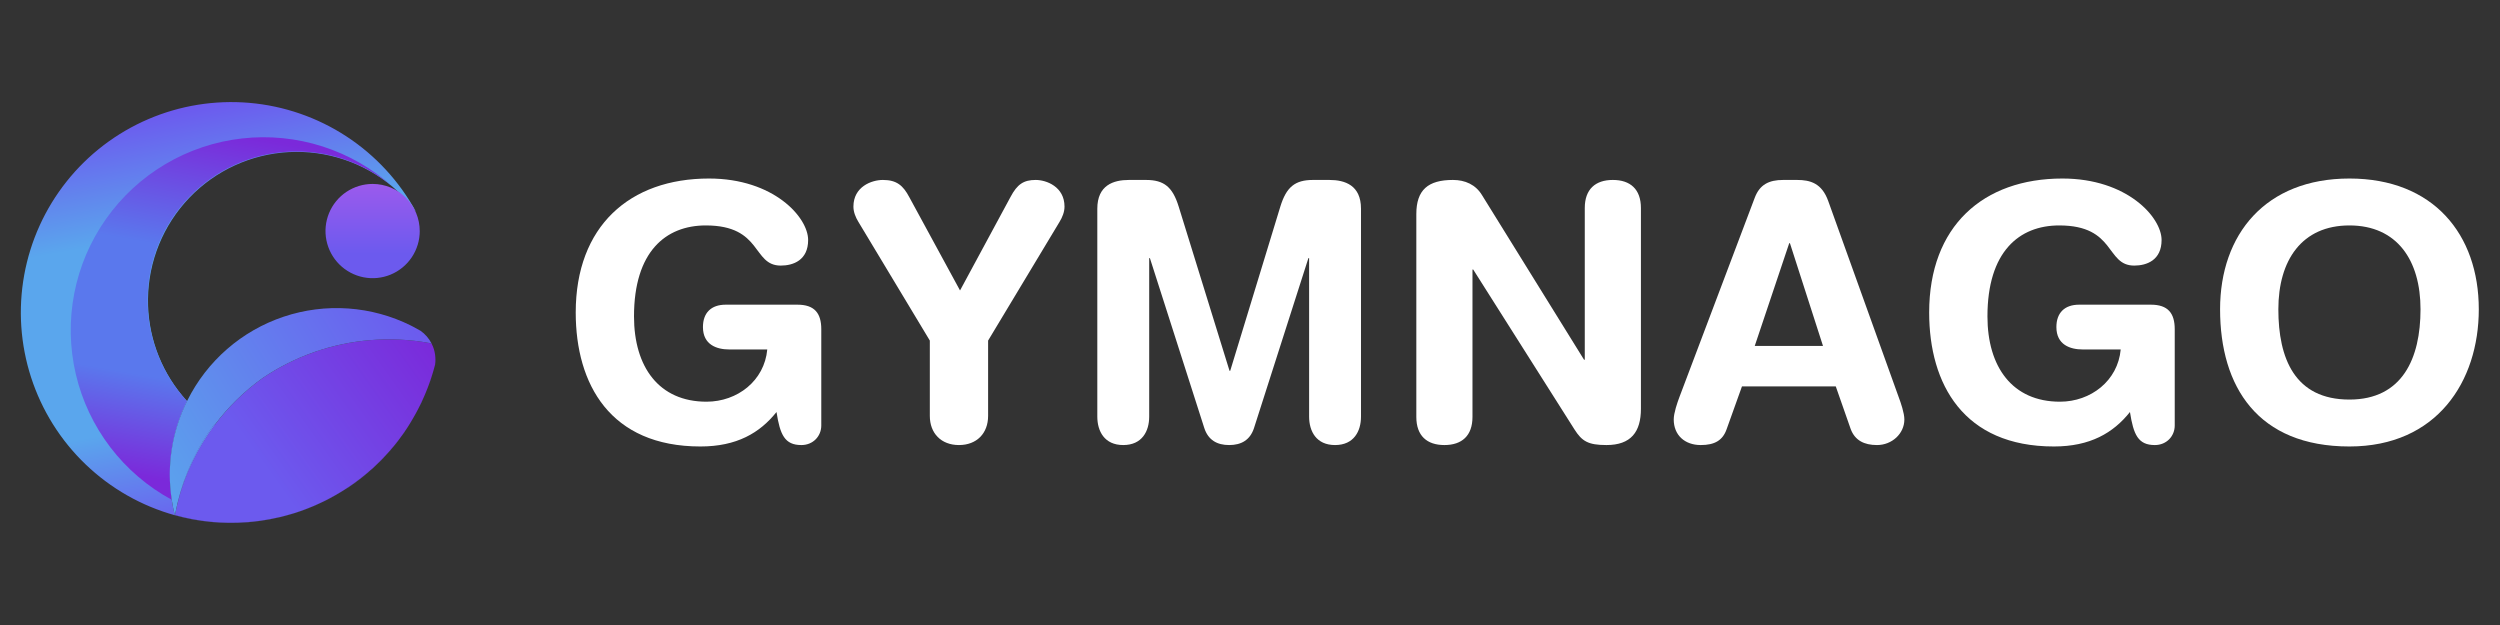 <svg width="1200" height="300" viewBox="0 0 1200 300" fill="none" xmlns="http://www.w3.org/2000/svg">
<rect x="0" y="0" width="1200" height="300" fill="#333333" stroke="none"/>
<path d="M1065.64 148.465C1065.64 112.473 1087.47 85.692 1127.73 85.692C1167.99 85.692 1189.82 112.473 1189.82 148.465C1189.82 183.092 1169.69 214.308 1127.73 214.308C1083.72 214.308 1065.64 185.651 1065.64 148.465ZM1093.61 148.465C1093.61 172.005 1101.46 191.792 1127.73 191.792C1153.15 191.792 1161.85 172.005 1161.85 148.465C1161.85 124.925 1150.59 108.208 1127.73 108.208C1104.87 108.208 1093.61 124.925 1093.61 148.465Z" fill="white"/>
<path d="M806.119 190.597L842.281 94.903C844.669 88.592 849.104 86.374 855.928 86.374H862.58C868.892 86.374 874.521 87.91 877.591 96.609L911.365 190.597C912.389 193.327 914.095 198.273 914.095 201.344C914.095 208.167 908.124 213.625 900.96 213.625C894.819 213.625 890.384 211.408 888.337 205.949L881.173 185.48H836.141L828.806 205.949C826.929 211.408 823.006 213.625 816.354 213.625C808.678 213.625 803.39 208.849 803.39 201.344C803.39 198.273 805.095 193.327 806.119 190.597ZM875.032 166.034L859.169 116.737H858.827L842.281 166.034H875.032Z" fill="white"/>
<path d="M679.837 200.15V102.75C679.837 91.151 685.466 86.374 697.406 86.374C703.206 86.374 708.323 88.592 711.394 93.709L760.35 172.687H760.691V99.85C760.691 90.809 765.808 86.374 774.166 86.374C782.525 86.374 787.642 90.809 787.642 99.85V196.227C787.642 207.314 782.866 213.625 771.096 213.625C762.226 213.625 759.326 211.749 755.744 206.12L707.129 129.36H706.788V200.15C706.788 209.19 701.671 213.625 693.313 213.625C684.954 213.625 679.837 209.19 679.837 200.15Z" fill="white"/>
<path d="M526.71 199.979V100.191C526.71 88.933 534.386 86.374 541.891 86.374H550.079C558.779 86.374 562.872 89.786 565.772 99.168L590.165 177.975H590.506L614.558 99.168C617.457 89.786 621.551 86.374 630.251 86.374H638.097C645.603 86.374 653.279 88.933 653.279 100.191V199.979C653.279 206.973 649.867 213.625 640.827 213.625C631.786 213.625 628.374 206.973 628.374 199.979V123.902H628.033L601.935 205.438C600.058 211.237 595.794 213.625 589.994 213.625C584.195 213.625 579.93 211.237 578.054 205.438L551.955 123.902H551.614V199.979C551.614 206.973 548.203 213.625 539.162 213.625C530.122 213.625 526.71 206.973 526.71 199.979Z" fill="white"/>
<path d="M446.316 199.638V163.476L412.03 106.503C410.665 104.285 409.642 101.726 409.642 99.168C409.642 89.615 418.341 86.374 423.8 86.374C430.452 86.374 433.522 89.104 436.422 94.562L460.815 139.424L485.037 94.562C488.278 88.421 491.348 86.374 497.148 86.374C502.265 86.374 510.965 89.615 510.965 99.168C510.965 101.726 509.941 104.285 508.577 106.503L474.291 163.476V199.638C474.291 207.996 468.832 213.625 460.303 213.625C451.774 213.625 446.316 207.996 446.316 199.638Z" fill="white"/>
<path d="M394.216 158.017V204.244C394.216 209.361 390.293 213.626 384.664 213.626C376.646 213.626 374.429 208.679 372.723 197.762C364.706 207.826 353.618 214.308 336.219 214.308C292.893 214.308 276.347 184.457 276.347 150C276.347 108.55 302.275 85.692 340.313 85.692C371.359 85.692 387.905 104.285 387.905 115.202C387.905 124.925 380.74 127.484 374.77 127.484C360.953 127.484 366.071 108.209 338.778 108.209C319.503 108.209 304.321 120.831 304.321 151.876C304.321 176.098 316.262 192.815 339.119 192.815C353.96 192.815 366.923 182.751 368.288 167.74H350.036C344.066 167.74 337.414 165.523 337.414 156.994C337.414 150.171 341.337 146.247 348.331 146.247H382.787C390.975 146.247 394.216 150.341 394.216 158.017Z" fill="white"/>
<path d="M1043.87 158.017V204.244C1043.87 209.361 1039.95 213.626 1034.32 213.626C1026.3 213.626 1024.08 208.679 1022.38 197.762C1014.36 207.826 1003.27 214.308 985.873 214.308C942.546 214.308 926 184.457 926 150C926 108.55 951.928 85.692 989.967 85.692C1021.01 85.692 1037.56 104.285 1037.56 115.202C1037.56 124.925 1030.39 127.484 1024.42 127.484C1010.61 127.484 1015.72 108.209 988.431 108.209C969.156 108.209 953.975 120.831 953.975 151.876C953.975 176.098 965.915 192.815 988.773 192.815C1003.61 192.815 1016.58 182.751 1017.94 167.74H999.69C993.719 167.74 987.067 165.523 987.067 156.994C987.067 150.171 990.99 146.247 997.984 146.247H1032.44C1040.63 146.247 1043.87 150.341 1043.87 158.017Z" fill="white"/>
<g clip-path="url(#clip0_33_611)">
<path d="M103.12 203.88C94.785 214.993 88.681 227.722 85.269 241.362C85.052 242.187 84.861 243.012 84.679 243.837C84.844 243.003 85.035 242.178 85.243 241.354C88.525 227.661 94.559 214.872 102.877 203.715C102.956 203.775 103.034 203.828 103.12 203.88Z" fill="url(#paint0_linear_33_611)"/>
<path d="M90.922 94.896C78.367 107.989 71.265 125.363 71.048 143.492C70.848 160.51 76.726 176.99 87.562 190.013C87.944 190.465 88.326 190.916 88.717 191.359C89.064 191.759 89.411 192.149 89.767 192.54C82.5 207.188 79.939 223.719 82.43 239.869C82.43 239.877 82.43 239.886 82.439 239.895C82.795 242.352 83.29 244.792 83.898 247.214H83.967C84.184 246.085 84.419 244.957 84.679 243.837C84.427 244.965 84.202 246.103 83.993 247.249C95.237 250.392 106.933 251.538 118.567 250.635C118.602 250.635 118.645 250.626 118.68 250.626L118.715 250.644L118.741 250.626C119.792 250.54 120.851 250.444 121.884 250.331C122.909 250.218 124.011 250.079 125.071 249.941C126.13 249.793 127.189 249.611 128.24 249.428C129.16 249.272 130.063 249.098 130.975 248.916C131.878 248.734 132.859 248.517 133.796 248.308H133.857C134.031 248.273 134.205 248.23 134.37 248.195L135.125 248.013C135.958 247.796 136.792 247.579 137.608 247.362C137.608 247.362 137.614 247.359 137.626 247.353C138.303 247.162 138.954 246.988 139.605 246.789C139.744 246.754 139.892 246.711 140.031 246.667C140.369 246.58 140.708 246.485 141.029 246.372C141.741 246.155 142.444 245.921 143.156 245.677C143.434 245.599 143.695 245.512 143.964 245.417C144.71 245.156 145.466 244.87 146.221 244.592C146.464 244.505 146.707 244.427 146.951 244.323C146.994 244.306 147.037 244.288 147.081 244.271C147.116 244.253 147.159 244.236 147.194 244.219C147.854 243.976 148.505 243.715 149.165 243.429C149.338 243.377 149.503 243.316 149.668 243.246H149.677C149.833 243.177 149.989 243.107 150.146 243.038C150.441 242.916 150.728 242.795 151.023 242.673C151.057 242.656 151.101 242.639 151.136 242.621C151.466 242.474 151.787 242.326 152.117 242.17C152.125 242.161 152.143 242.161 152.151 242.161C152.325 242.092 152.507 242.013 152.681 241.935C152.846 241.848 153.002 241.77 153.167 241.683C153.332 241.614 153.497 241.544 153.662 241.475C153.992 241.327 154.313 241.171 154.643 241.015C154.808 240.937 154.973 240.85 155.138 240.772C155.468 240.615 155.807 240.45 156.119 240.286C156.797 239.964 157.474 239.617 158.142 239.252C159.028 238.792 159.905 238.297 160.773 237.811C160.773 237.811 160.791 237.811 160.799 237.802C161.65 237.307 162.553 236.76 163.395 236.265C163.717 236.074 164.038 235.883 164.35 235.684C164.602 235.519 164.863 235.363 165.115 235.206C165.384 235.033 165.644 234.868 165.913 234.694C168.084 233.313 170.185 231.811 172.234 230.257C173.076 229.597 173.84 229.016 174.735 228.286C175.638 227.557 176.506 226.836 177.366 226.081C177.461 226.003 177.557 225.916 177.661 225.82C178.408 225.178 179.172 224.475 179.875 223.815C180.587 223.155 181.308 222.504 181.959 221.809C182.532 221.271 183.079 220.706 183.608 220.151C183.886 219.873 184.147 219.595 184.39 219.308C184.815 218.9 185.154 218.475 185.623 217.997C186.1 217.529 186.526 217.051 186.943 216.556C187.229 216.191 187.507 215.853 187.889 215.436C188.271 215.028 188.549 214.663 188.957 214.177C189.113 213.995 189.278 213.795 189.443 213.604C189.295 213.795 189.139 213.986 188.983 214.177C188.801 214.394 188.636 214.594 188.488 214.776C188.384 214.898 188.271 215.028 188.175 215.141C188.089 215.245 188.002 215.34 187.906 215.445C187.533 215.861 187.255 216.2 186.96 216.565C186.56 217.042 186.152 217.485 185.71 217.945C185.692 217.971 185.666 217.989 185.64 218.015C185.623 218.023 185.605 218.041 185.597 218.058C185.579 218.084 185.545 218.11 185.527 218.136C185.232 218.484 184.928 218.814 184.607 219.126C184.59 219.143 184.563 219.169 184.546 219.187C184.503 219.239 184.459 219.291 184.416 219.334C184.312 219.456 184.199 219.578 184.095 219.699C184.077 219.717 184.06 219.743 184.034 219.76C183.895 219.899 183.765 220.038 183.626 220.177C183.374 220.446 183.113 220.715 182.853 220.984C182.593 221.253 182.323 221.522 182.046 221.783L182.019 221.809C182.019 221.809 181.993 221.826 181.985 221.835C181.907 221.913 181.837 221.983 181.768 222.043L181.75 222.061C181.195 222.643 180.639 223.181 180.057 223.693C180.04 223.71 180.014 223.728 179.996 223.745L179.962 223.789L179.892 223.849C179.58 224.145 179.241 224.44 178.955 224.718C178.902 224.77 178.85 224.822 178.79 224.874C178.425 225.195 178.06 225.499 177.713 225.794C177.687 225.82 177.661 225.838 177.643 225.855C177.609 225.898 177.565 225.933 177.531 225.959C177.47 226.02 177.409 226.063 177.348 226.116C177.201 226.254 177.053 226.393 176.897 226.524C176.723 226.671 176.549 226.819 176.367 226.966C175.855 227.427 175.325 227.852 174.804 228.278C174.778 228.295 174.761 228.312 174.735 228.338C173.945 228.99 173.146 229.649 172.338 230.231L172.234 230.309C170.593 231.56 168.917 232.784 167.19 233.913C166.756 234.208 166.313 234.486 165.879 234.746C165.036 235.293 164.22 235.823 163.361 236.326C162.51 236.83 161.607 237.377 160.739 237.863C159.87 238.358 158.993 238.853 158.108 239.313C157.439 239.678 156.762 240.016 156.093 240.346C155.772 240.511 155.433 240.676 155.104 240.824C154.452 241.154 153.792 241.484 153.133 241.744C152.794 241.927 152.447 242.092 152.091 242.222L151.804 242.361C151.222 242.621 150.667 242.873 150.094 243.099C149.781 243.246 149.451 243.385 149.113 243.489C148.453 243.776 147.801 244.036 147.142 244.28C146.812 244.427 146.49 244.54 146.16 244.662C145.405 244.939 144.65 245.217 143.886 245.478C143.625 245.582 143.365 245.669 143.078 245.747C142.375 245.99 141.672 246.216 140.96 246.433C140.63 246.546 140.3 246.65 139.961 246.728C139.171 246.98 138.364 247.206 137.556 247.414C136.749 247.631 135.898 247.865 135.055 248.074L133.805 248.369H133.718C132.781 248.586 131.852 248.794 130.897 248.977C129.933 249.168 129.091 249.341 128.161 249.489C127.111 249.671 126.06 249.854 124.992 250.001C123.924 250.158 122.874 250.288 121.797 250.401C120.729 250.505 119.713 250.618 118.663 250.696H118.602C106.907 251.608 95.142 250.462 83.846 247.292C67.792 242.812 53.092 234.425 41.067 222.877C29.033 211.338 20.055 196.994 14.915 181.131C9.783 165.277 8.646 148.389 11.624 131.988C14.594 115.586 21.583 100.175 31.959 87.125C42.334 74.084 55.784 63.804 71.1 57.222C86.416 50.632 103.121 47.941 119.731 49.373C136.332 50.815 152.325 56.345 166.278 65.462C180.231 74.587 191.709 87.021 199.689 101.66C196.45 97.292 192.725 93.307 188.584 89.782C188.54 89.73 188.488 89.686 188.436 89.652C174.552 77.982 156.753 72.035 138.641 73.007C120.53 73.98 103.468 81.803 90.922 94.896Z" fill="url(#paint1_linear_33_611)"/>
<path d="M192.109 210.166C191.97 210.366 191.822 210.565 191.683 210.756C191.518 210.982 191.344 211.208 191.162 211.434C191.153 211.442 191.145 211.46 191.136 211.468C191.136 211.468 191.101 211.503 191.101 211.52L190.216 212.666L190.181 212.701C190.138 212.753 190.103 212.805 190.051 212.857C190.094 212.797 190.129 212.745 190.164 212.692C190.459 212.284 190.797 211.876 191.11 211.46L191.24 211.303C191.292 211.242 191.336 211.19 191.371 211.138C191.405 211.104 191.431 211.069 191.457 211.034C191.683 210.748 191.9 210.461 192.109 210.166Z" fill="url(#paint2_linear_33_611)"/>
<path d="M192.343 209.845L192.213 210.027C192.178 210.079 192.143 210.122 192.108 210.166C192.152 210.105 192.204 210.036 192.247 209.966L192.343 209.845Z" fill="url(#paint3_linear_33_611)"/>
<path d="M194.505 206.797C194.374 206.997 194.236 207.205 194.097 207.405C193.958 207.605 193.819 207.804 193.68 208.004C193.411 208.395 193.142 208.777 192.855 209.159C192.786 209.246 192.725 209.332 192.655 209.419C193.159 208.733 193.636 208.047 194.114 207.353C194.244 207.162 194.366 206.979 194.505 206.797Z" fill="url(#paint4_linear_33_611)"/>
<path d="M195.676 205.034C195.564 205.208 195.451 205.39 195.338 205.573H195.329C195.442 205.39 195.564 205.208 195.676 205.034Z" fill="url(#paint5_linear_33_611)"/>
<path d="M203.083 191.412C202.823 192.002 202.554 192.584 202.284 193.165C202.284 193.174 202.276 193.183 202.276 193.183C201.998 193.756 201.72 194.329 201.434 194.902C202.007 193.747 202.562 192.584 203.083 191.412Z" fill="url(#paint6_linear_33_611)"/>
<path d="M133.856 248.308C133.856 248.308 133.804 248.317 133.778 248.326C130.904 249.003 127.996 249.55 125.052 249.958C124.002 250.106 122.934 250.236 121.866 250.349C120.798 250.462 119.782 250.566 118.731 250.644L118.697 250.661L118.662 250.644C118.662 250.644 118.601 250.635 118.566 250.635C118.601 250.635 118.645 250.627 118.679 250.627L118.714 250.644L118.74 250.627C119.791 250.54 120.85 250.444 121.883 250.331C122.908 250.219 124.01 250.08 125.07 249.941C126.129 249.793 127.188 249.611 128.239 249.428C129.159 249.272 130.062 249.099 130.974 248.916C131.877 248.734 132.858 248.517 133.796 248.308H133.856Z" fill="url(#paint7_linear_33_611)"/>
<path d="M103.129 203.871H103.121C94.785 214.993 88.681 227.722 85.269 241.362C85.26 241.362 85.252 241.362 85.243 241.354C88.525 227.661 94.56 214.872 102.877 203.715C102.964 203.758 103.042 203.819 103.129 203.871Z" fill="url(#paint8_linear_33_611)"/>
<path d="M188.47 89.617C174.595 77.861 156.761 71.835 138.606 72.773C120.442 73.711 103.32 81.542 90.73 94.67C78.149 107.798 71.038 125.233 70.864 143.414C70.699 160.484 76.647 176.998 87.561 190.014C87.943 190.465 88.325 190.917 88.716 191.359C89.063 191.75 89.419 192.141 89.775 192.532H89.766V192.549C82.499 207.188 79.938 223.719 82.43 239.869C82.43 239.878 82.43 239.886 82.438 239.895C70.934 233.661 60.888 225.074 52.952 214.681C45.016 204.279 39.364 192.323 36.386 179.586C33.408 166.849 33.156 153.625 35.657 140.783C38.148 127.942 43.341 115.778 50.886 105.089C58.422 94.401 68.147 85.432 79.399 78.772C90.661 72.113 103.207 67.911 116.205 66.452C129.203 64.985 142.365 66.296 154.816 70.29C167.276 74.284 178.745 80.865 188.47 89.617Z" fill="url(#paint9_linear_33_611)"/>
<path d="M192.108 210.166C191.969 210.366 191.822 210.565 191.683 210.756C191.605 210.852 191.535 210.947 191.457 211.034C191.683 210.748 191.9 210.461 192.108 210.166Z" fill="url(#paint10_linear_33_611)"/>
<path d="M192.247 209.966C192.247 209.966 192.23 210.01 192.213 210.027C192.178 210.079 192.143 210.122 192.108 210.166C192.152 210.105 192.204 210.036 192.247 209.966Z" fill="url(#paint11_linear_33_611)"/>
<path d="M194.505 206.797C194.374 206.997 194.236 207.205 194.097 207.405C193.958 207.605 193.819 207.804 193.68 208.004C193.411 208.395 193.142 208.777 192.855 209.159C192.786 209.246 192.725 209.332 192.655 209.419C193.159 208.733 193.636 208.047 194.114 207.353C194.244 207.162 194.366 206.979 194.505 206.797Z" fill="url(#paint12_linear_33_611)"/>
<path d="M195.165 205.825C195.087 205.955 195 206.094 194.904 206.224C194.904 206.207 194.904 206.189 194.93 206.172C195.008 206.059 195.087 205.946 195.165 205.825Z" fill="url(#paint13_linear_33_611)"/>
<path d="M195.928 204.652C195.928 204.652 195.911 204.678 195.911 204.687C195.841 204.791 195.772 204.904 195.694 205.026C195.581 205.208 195.459 205.39 195.338 205.573H195.329C195.442 205.39 195.564 205.208 195.676 205.034C195.685 205.017 195.702 204.991 195.711 204.974C195.781 204.878 195.841 204.791 195.893 204.696C195.902 204.678 195.911 204.67 195.928 204.652Z" fill="url(#paint14_linear_33_611)"/>
<path d="M198.455 200.441C198.36 200.624 198.256 200.806 198.151 200.988C197.769 201.64 197.37 202.299 196.979 202.959C196.701 203.437 196.406 203.906 196.111 204.366C196.05 204.461 195.989 204.557 195.929 204.652C195.981 204.574 196.024 204.496 196.076 204.409C196.094 204.375 196.111 204.349 196.128 204.314C196.415 203.871 196.693 203.411 196.971 202.959C196.971 202.942 196.988 202.925 196.997 202.907C197.396 202.247 197.787 201.587 198.169 200.936C198.264 200.771 198.36 200.606 198.455 200.441Z" fill="url(#paint15_linear_33_611)"/>
<path d="M201.268 195.232C201.051 195.683 200.825 196.126 200.591 196.569C200.764 196.222 200.947 195.866 201.12 195.51C201.173 195.423 201.225 195.327 201.268 195.232Z" fill="url(#paint16_linear_33_611)"/>
<path d="M203.083 191.412C202.823 192.002 202.553 192.584 202.284 193.165C202.284 193.174 202.276 193.183 202.276 193.183C201.998 193.782 201.711 194.364 201.416 194.954C201.416 194.937 201.416 194.919 201.433 194.902C202.006 193.747 202.562 192.584 203.083 191.412Z" fill="url(#paint17_linear_33_611)"/>
<path d="M205.384 185.881C205.366 185.95 205.34 186.011 205.314 186.08C205.106 186.627 204.889 187.174 204.663 187.713C204.906 187.105 205.149 186.497 205.384 185.881Z" fill="url(#paint18_linear_33_611)"/>
<path d="M207.476 179.829C207.398 180.098 207.311 180.359 207.224 180.628C207.033 181.236 206.834 181.852 206.625 182.46C206.417 183.068 206.209 183.675 205.983 184.274C205.792 184.813 205.592 185.351 205.384 185.881C205.618 185.273 205.844 184.656 206.061 184.04C206.504 182.798 206.929 181.557 207.32 180.307C207.372 180.15 207.424 179.994 207.476 179.829Z" fill="url(#paint19_linear_33_611)"/>
<path d="M208.397 176.669C208.379 176.764 208.353 176.851 208.327 176.938C208.188 177.424 208.05 177.91 207.911 178.388C207.876 178.527 207.832 178.657 207.789 178.787C207.832 178.657 207.867 178.527 207.902 178.396C208.076 177.823 208.241 177.25 208.397 176.669Z" fill="url(#paint20_linear_33_611)"/>
<path d="M208.944 174.585C208.909 174.724 208.883 174.854 208.848 174.993C208.848 175.001 208.848 175.019 208.84 175.028C208.84 175.028 208.84 175.054 208.831 175.062C208.753 175.375 208.666 175.687 208.579 176C208.675 175.661 208.761 175.314 208.84 174.975C208.883 174.845 208.918 174.715 208.944 174.585Z" fill="url(#paint21_linear_33_611)"/>
<path d="M201.477 110.915C201.477 115.387 200.149 119.763 197.665 123.479C195.182 127.195 191.648 130.095 187.515 131.806C183.383 133.516 178.833 133.968 174.448 133.091C170.064 132.214 166.035 130.06 162.866 126.9C159.705 123.74 157.552 119.711 156.675 115.317C155.798 110.933 156.25 106.383 157.96 102.25C159.67 98.117 162.57 94.584 166.287 92.1C170.003 89.617 174.379 88.289 178.85 88.289C184.85 88.289 190.606 90.668 194.844 94.913C199.081 99.159 201.468 104.907 201.468 110.907L201.477 110.915Z" fill="url(#paint22_linear_33_611)"/>
<path d="M209.014 172.605C209.014 173.413 208.961 174.203 208.84 174.975C208.762 175.314 208.675 175.661 208.579 176C208.527 176.226 208.466 176.451 208.397 176.669C208.241 177.25 208.076 177.823 207.902 178.396C207.867 178.527 207.833 178.657 207.789 178.787C207.737 178.961 207.685 179.143 207.633 179.317C207.633 179.317 207.63 179.323 207.624 179.334C207.624 179.334 207.624 179.343 207.616 179.351C207.572 179.516 207.529 179.673 207.477 179.829C207.425 179.994 207.372 180.15 207.32 180.307C206.93 181.557 206.504 182.798 206.061 184.04C205.844 184.656 205.619 185.273 205.384 185.881C205.15 186.497 204.907 187.105 204.664 187.713C204.42 188.329 204.169 188.946 203.908 189.553C203.891 189.588 203.882 189.614 203.865 189.649C203.613 190.239 203.352 190.83 203.083 191.412C202.562 192.584 202.007 193.747 201.434 194.902C201.425 194.919 201.416 194.937 201.416 194.954H201.408C201.364 195.058 201.312 195.145 201.269 195.232C201.225 195.327 201.173 195.423 201.121 195.51C200.947 195.866 200.765 196.222 200.591 196.569C200.392 196.942 200.201 197.307 200.001 197.672C199.949 197.767 199.897 197.871 199.845 197.967C199.836 197.984 199.827 197.993 199.819 198.01C199.558 198.497 199.289 198.983 199.02 199.46C199.011 199.478 199.003 199.495 198.985 199.512C198.907 199.66 198.829 199.799 198.742 199.938C198.655 200.111 198.551 200.276 198.455 200.441C198.36 200.606 198.264 200.771 198.169 200.936C197.787 201.588 197.396 202.247 196.997 202.907C196.988 202.925 196.979 202.942 196.971 202.959C196.693 203.411 196.415 203.871 196.129 204.314C196.111 204.349 196.094 204.375 196.076 204.409C196.024 204.496 195.981 204.574 195.929 204.652C195.912 204.67 195.903 204.679 195.894 204.696C195.842 204.791 195.781 204.878 195.712 204.974C195.703 204.991 195.686 205.017 195.677 205.034C195.564 205.208 195.443 205.39 195.33 205.573C195.269 205.66 195.217 205.746 195.165 205.825C195.087 205.946 195.009 206.059 194.93 206.172C194.913 206.189 194.904 206.207 194.904 206.224H194.896C194.765 206.424 194.635 206.606 194.505 206.797C194.366 206.979 194.244 207.162 194.114 207.353C193.637 208.047 193.159 208.733 192.656 209.419C192.586 209.506 192.517 209.602 192.447 209.688L192.412 209.74L192.343 209.845L192.247 209.966C192.204 210.036 192.152 210.105 192.109 210.166C191.9 210.461 191.683 210.748 191.457 211.034C191.431 211.069 191.405 211.104 191.371 211.138C191.336 211.19 191.292 211.243 191.24 211.303L191.11 211.46C190.797 211.876 190.459 212.284 190.164 212.693C190.129 212.745 190.094 212.797 190.051 212.857C190.007 212.91 189.955 212.97 189.912 213.031C189.764 213.213 189.608 213.404 189.443 213.604C189.278 213.795 189.113 213.995 188.957 214.177C188.549 214.663 188.271 215.028 187.889 215.436C187.507 215.853 187.229 216.192 186.942 216.556C186.526 217.051 186.1 217.529 185.623 217.998C185.154 218.475 184.815 218.901 184.39 219.309C184.147 219.595 183.886 219.873 183.608 220.151C183.079 220.707 182.532 221.271 181.959 221.809C181.307 222.504 180.587 223.155 179.875 223.815C179.172 224.475 178.407 225.178 177.661 225.821C177.557 225.916 177.461 226.003 177.366 226.081C176.506 226.836 175.638 227.557 174.735 228.286C173.84 229.016 173.076 229.597 172.234 230.257C170.185 231.812 168.084 233.314 165.913 234.694C165.644 234.868 165.384 235.033 165.114 235.206C164.863 235.363 164.602 235.519 164.35 235.684C164.038 235.884 163.717 236.075 163.395 236.266C162.553 236.761 161.65 237.308 160.799 237.803C160.79 237.811 160.782 237.811 160.773 237.811C159.905 238.297 159.028 238.792 158.142 239.252C157.474 239.617 156.797 239.964 156.119 240.286C155.807 240.451 155.468 240.616 155.138 240.772C154.973 240.85 154.808 240.937 154.643 241.015C154.313 241.171 153.992 241.328 153.662 241.475C153.497 241.545 153.332 241.614 153.167 241.684C153.002 241.77 152.846 241.849 152.681 241.935C152.507 242.014 152.325 242.092 152.151 242.161C152.151 242.161 152.125 242.161 152.117 242.17C151.787 242.326 151.465 242.474 151.135 242.621C151.101 242.639 151.057 242.656 151.023 242.673C150.727 242.795 150.441 242.917 150.146 243.038C149.989 243.108 149.833 243.177 149.677 243.246H149.668C149.503 243.316 149.338 243.377 149.165 243.429C148.505 243.715 147.853 243.976 147.194 244.219C147.159 244.236 147.115 244.254 147.081 244.271C147.037 244.288 146.994 244.306 146.95 244.323C146.707 244.427 146.464 244.505 146.221 244.592C145.466 244.87 144.71 245.157 143.964 245.417C143.695 245.513 143.434 245.599 143.156 245.678C142.444 245.921 141.741 246.155 141.029 246.372C140.708 246.485 140.369 246.581 140.03 246.667C139.892 246.711 139.744 246.754 139.605 246.789C138.954 246.989 138.303 247.162 137.625 247.353C137.625 247.353 137.62 247.356 137.608 247.362C136.792 247.579 135.958 247.796 135.125 248.013L134.369 248.196C134.204 248.23 134.031 248.274 133.857 248.308H133.796C132.859 248.517 131.878 248.734 130.975 248.916C130.063 249.099 129.16 249.272 128.24 249.428C127.189 249.611 126.13 249.793 125.07 249.941C124.011 250.08 122.908 250.219 121.884 250.331C120.851 250.444 119.791 250.54 118.741 250.627L118.715 250.644L118.68 250.627C118.68 250.627 118.602 250.635 118.567 250.635C106.933 251.538 95.237 250.392 83.993 247.249C84.201 246.103 84.427 244.966 84.679 243.837C84.861 243.012 85.052 242.187 85.269 241.362C88.682 227.722 94.786 214.993 103.121 203.88H103.13C109.555 195.301 117.317 187.687 126.19 181.357C141.715 170.895 159.54 164.73 177.895 163.245C187.22 162.481 196.676 162.933 206.035 164.643C206.426 164.791 206.834 164.93 207.234 165.051C208.058 166.692 208.623 168.481 208.857 170.374C208.857 170.382 208.875 170.4 208.857 170.408C208.953 171.129 209.005 171.858 209.005 172.605H209.014Z" fill="url(#paint23_linear_33_611)"/>
<path d="M103.129 203.871H103.12C94.785 214.993 88.681 227.722 85.269 241.362C85.052 242.187 84.861 243.012 84.679 243.837C84.844 243.003 85.035 242.178 85.243 241.354C88.525 227.661 94.559 214.872 102.877 203.715C102.964 203.758 103.042 203.819 103.129 203.871Z" fill="url(#paint24_linear_33_611)"/>
<path d="M134.369 248.196L133.882 248.308H133.856C134.03 248.274 134.204 248.23 134.369 248.196Z" fill="url(#paint25_linear_33_611)"/>
<path d="M149.667 243.246C149.503 243.316 149.346 243.377 149.181 243.429C148.521 243.707 147.862 243.967 147.21 244.219C147.167 244.236 147.123 244.254 147.08 244.271C147.115 244.254 147.158 244.236 147.193 244.219C147.853 243.976 148.504 243.715 149.164 243.429C149.338 243.377 149.503 243.316 149.667 243.246Z" fill="url(#paint26_linear_33_611)"/>
<path d="M151.023 242.673C150.736 242.795 150.45 242.917 150.163 243.038C149.998 243.108 149.842 243.177 149.677 243.246C149.833 243.177 149.989 243.108 150.146 243.038C150.441 242.917 150.727 242.795 151.023 242.673Z" fill="url(#paint27_linear_33_611)"/>
<path d="M152.151 242.161L151.873 242.291C151.621 242.404 151.378 242.517 151.135 242.621C151.465 242.474 151.786 242.326 152.116 242.17C152.125 242.161 152.142 242.161 152.151 242.161Z" fill="url(#paint28_linear_33_611)"/>
<path d="M153.662 241.475C153.514 241.545 153.358 241.614 153.202 241.684C153.037 241.77 152.863 241.857 152.681 241.935C152.846 241.849 153.002 241.77 153.167 241.684C153.332 241.614 153.497 241.545 153.662 241.475Z" fill="url(#paint29_linear_33_611)"/>
<path d="M160.772 237.811C159.922 238.315 159.053 238.801 158.176 239.244C157.499 239.608 156.831 239.956 156.153 240.286C155.823 240.451 155.52 240.616 155.172 240.763C154.999 240.85 154.816 240.937 154.643 241.015C154.808 240.937 154.973 240.85 155.137 240.772C155.467 240.616 155.806 240.451 156.119 240.286C156.796 239.964 157.473 239.617 158.142 239.252C159.027 238.792 159.904 238.297 160.772 237.811Z" fill="url(#paint30_linear_33_611)"/>
<path d="M164.35 235.684C164.046 235.866 163.742 236.057 163.43 236.257C162.579 236.795 161.667 237.299 160.799 237.802C161.65 237.308 162.553 236.761 163.395 236.266C163.716 236.075 164.037 235.884 164.35 235.684Z" fill="url(#paint31_linear_33_611)"/>
<path d="M191.24 211.303C191.24 211.303 191.188 211.373 191.162 211.407V211.468C190.867 211.833 190.572 212.232 190.276 212.614L190.25 212.649C189.851 213.135 189.391 213.691 189.043 214.125C188.87 214.333 188.679 214.559 188.488 214.776C188.384 214.898 188.271 215.028 188.175 215.141C188.106 215.228 188.036 215.306 187.975 215.384C187.68 215.766 187.35 216.148 187.02 216.504C187.003 216.521 186.986 216.548 186.96 216.565C186.56 217.042 186.152 217.485 185.709 217.945C185.692 217.971 185.666 217.989 185.64 218.015C185.622 218.024 185.605 218.041 185.596 218.058V218.076C185.301 218.423 184.971 218.779 184.607 219.126C184.572 219.187 184.528 219.239 184.476 219.283C184.355 219.421 184.225 219.56 184.094 219.699C184.077 219.717 184.06 219.743 184.034 219.76C183.929 219.882 183.808 220.003 183.686 220.125C183.417 220.411 183.139 220.707 182.853 220.984C182.592 221.254 182.323 221.523 182.045 221.783L182.019 221.809C181.941 221.896 181.854 221.983 181.767 222.044L181.75 222.061C181.194 222.643 180.639 223.181 180.057 223.693L179.961 223.789C179.684 224.084 179.336 224.379 179.024 224.666C178.946 224.735 178.867 224.805 178.789 224.874C178.425 225.195 178.06 225.499 177.713 225.794C177.687 225.821 177.661 225.838 177.643 225.855C177.608 225.899 177.565 225.933 177.53 225.959C177.487 225.994 177.452 226.029 177.417 226.064C177.244 226.22 177.07 226.368 176.897 226.524C176.723 226.671 176.549 226.819 176.367 226.967C175.855 227.427 175.325 227.852 174.804 228.278C174.778 228.295 174.761 228.312 174.735 228.338C173.962 228.955 173.18 229.58 172.399 230.171L172.303 230.249C170.654 231.499 168.978 232.714 167.25 233.843L165.939 234.685C165.661 234.859 165.383 235.033 165.114 235.206C165.383 235.033 165.644 234.868 165.913 234.694C168.084 233.314 170.185 231.812 172.234 230.257C173.076 229.597 173.84 229.016 174.735 228.286C175.638 227.557 176.506 226.836 177.365 226.081C177.461 226.003 177.556 225.916 177.661 225.821C178.407 225.178 179.171 224.475 179.875 223.815C180.587 223.155 181.307 222.504 181.958 221.809C182.532 221.271 183.079 220.706 183.608 220.151C183.886 219.873 184.146 219.595 184.39 219.309C184.815 218.901 185.154 218.475 185.622 217.998C186.1 217.529 186.525 217.051 186.942 216.556C187.229 216.192 187.507 215.853 187.889 215.436C188.271 215.028 188.549 214.663 188.957 214.177C189.113 213.995 189.278 213.795 189.443 213.604C189.608 213.404 189.764 213.213 189.912 213.031C189.955 212.97 190.007 212.91 190.051 212.857C190.094 212.797 190.129 212.745 190.163 212.692C190.459 212.284 190.797 211.876 191.11 211.46L191.24 211.303Z" fill="url(#paint32_linear_33_611)"/>
<path d="M195.928 204.652C195.928 204.652 195.911 204.678 195.911 204.687C195.902 204.687 195.894 204.696 195.894 204.696C195.902 204.678 195.911 204.67 195.928 204.652Z" fill="url(#paint33_linear_33_611)"/>
<path d="M205.384 185.881C205.366 185.95 205.34 186.011 205.314 186.08C205.106 186.627 204.889 187.174 204.663 187.713C204.906 187.105 205.149 186.497 205.384 185.881Z" fill="url(#paint34_linear_33_611)"/>
<path d="M206.061 184.04C206.044 184.118 206.018 184.196 205.983 184.274C205.792 184.813 205.592 185.351 205.384 185.881C205.618 185.273 205.844 184.656 206.061 184.04Z" fill="url(#paint35_linear_33_611)"/>
<path d="M207.32 180.307C207.294 180.411 207.26 180.524 207.225 180.628C207.034 181.236 206.834 181.852 206.626 182.46C206.444 182.989 206.261 183.519 206.062 184.04C206.504 182.798 206.93 181.557 207.32 180.307Z" fill="url(#paint36_linear_33_611)"/>
<path d="M208.397 176.669C208.38 176.764 208.354 176.851 208.328 176.938C208.189 177.424 208.05 177.91 207.911 178.388C207.911 178.396 207.902 178.396 207.902 178.396C208.076 177.823 208.241 177.25 208.397 176.669Z" fill="url(#paint37_linear_33_611)"/>
<path d="M208.944 174.585C208.909 174.724 208.883 174.854 208.848 174.993C208.848 175.001 208.848 175.019 208.84 175.028C208.84 175.028 208.84 175.054 208.831 175.062C208.753 175.375 208.666 175.687 208.579 176C208.675 175.661 208.761 175.314 208.84 174.975C208.883 174.845 208.918 174.715 208.944 174.585Z" fill="url(#paint38_linear_33_611)"/>
<path d="M207.233 165.051C206.834 164.93 206.426 164.791 206.035 164.643C196.675 162.933 187.22 162.481 177.895 163.245C159.54 164.73 141.714 170.895 126.19 181.366C117.316 187.687 109.554 195.301 103.129 203.871C103.042 203.819 102.964 203.758 102.877 203.706C94.559 214.872 88.525 227.661 85.243 241.354C85.035 242.178 84.844 243.003 84.679 243.837C84.418 244.957 84.184 246.086 83.967 247.214H83.897C83.289 244.792 82.794 242.352 82.439 239.895C82.43 239.886 82.43 239.878 82.43 239.869C79.938 223.719 82.499 207.188 89.767 192.549L89.775 192.532L89.932 192.219C94.612 182.807 101.106 174.42 109.042 167.517C116.969 160.623 126.181 155.353 136.149 152.019C146.116 148.676 156.648 147.339 167.128 148.068C177.617 148.806 187.854 151.593 197.266 156.282C197.674 156.482 198.082 156.69 198.481 156.916C199.636 157.506 200.782 158.14 201.911 158.808C204.081 160.354 205.879 162.412 207.112 164.799C207.155 164.878 207.198 164.964 207.233 165.051Z" fill="url(#paint39_linear_33_611)"/>
<path d="M103.129 203.871H103.12C94.785 214.993 88.681 227.722 85.269 241.362C85.052 242.187 84.861 243.012 84.679 243.837C84.844 243.003 85.035 242.178 85.243 241.354C88.525 227.661 94.559 214.872 102.877 203.715C102.964 203.758 103.042 203.819 103.129 203.871Z" fill="url(#paint40_linear_33_611)"/>
</g>
<defs>
<linearGradient id="paint0_linear_33_611" x1="96.956" y1="241.414" x2="90.783" y2="205.981" gradientUnits="userSpaceOnUse">
<stop stop-color="#6C5AEE"/>
<stop offset="0.26" stop-color="#5AA6ED"/>
<stop offset="0.71" stop-color="#5AA6ED"/>
<stop offset="1" stop-color="#6C5AEE"/>
</linearGradient>
<linearGradient id="paint1_linear_33_611" x1="125.453" y1="248.395" x2="91.165" y2="51.787" gradientUnits="userSpaceOnUse">
<stop stop-color="#6C5AEE"/>
<stop offset="0.26" stop-color="#5AA6ED"/>
<stop offset="0.71" stop-color="#5AA6ED"/>
<stop offset="1" stop-color="#6C5AEE"/>
</linearGradient>
<linearGradient id="paint2_linear_33_611" x1="191.275" y1="212.623" x2="190.884" y2="210.392" gradientUnits="userSpaceOnUse">
<stop stop-color="#6C5AEE"/>
<stop offset="0.26" stop-color="#5AA6ED"/>
<stop offset="0.71" stop-color="#5AA6ED"/>
<stop offset="1" stop-color="#6C5AEE"/>
</linearGradient>
<linearGradient id="paint3_linear_33_611" x1="192.247" y1="210.14" x2="192.204" y2="209.871" gradientUnits="userSpaceOnUse">
<stop stop-color="#6C5AEE"/>
<stop offset="0.26" stop-color="#5AA6ED"/>
<stop offset="0.71" stop-color="#5AA6ED"/>
<stop offset="1" stop-color="#6C5AEE"/>
</linearGradient>
<linearGradient id="paint4_linear_33_611" x1="193.767" y1="209.211" x2="193.385" y2="207.005" gradientUnits="userSpaceOnUse">
<stop stop-color="#6C5AEE"/>
<stop offset="0.26" stop-color="#5AA6ED"/>
<stop offset="0.71" stop-color="#5AA6ED"/>
<stop offset="1" stop-color="#6C5AEE"/>
</linearGradient>
<linearGradient id="paint5_linear_33_611" x1="195.537" y1="205.538" x2="195.459" y2="205.078" gradientUnits="userSpaceOnUse">
<stop stop-color="#6C5AEE"/>
<stop offset="0.26" stop-color="#5AA6ED"/>
<stop offset="0.71" stop-color="#5AA6ED"/>
<stop offset="1" stop-color="#6C5AEE"/>
</linearGradient>
<linearGradient id="paint6_linear_33_611" x1="202.528" y1="194.685" x2="201.989" y2="191.62" gradientUnits="userSpaceOnUse">
<stop stop-color="#6C5AEE"/>
<stop offset="0.26" stop-color="#5AA6ED"/>
<stop offset="0.71" stop-color="#5AA6ED"/>
<stop offset="1" stop-color="#6C5AEE"/>
</linearGradient>
<linearGradient id="paint7_linear_33_611" x1="126.25" y1="249.863" x2="126.181" y2="249.159" gradientUnits="userSpaceOnUse">
<stop stop-color="#7B29DA"/>
<stop offset="0.13" stop-color="#5A78ED"/>
<stop offset="0.5" stop-color="#5A78ED"/>
<stop offset="0.81" stop-color="#7B29DA"/>
</linearGradient>
<linearGradient id="paint8_linear_33_611" x1="95.758" y1="238.271" x2="92.736" y2="208.204" gradientUnits="userSpaceOnUse">
<stop stop-color="#7B29DA"/>
<stop offset="0.13" stop-color="#5A78ED"/>
<stop offset="0.5" stop-color="#5A78ED"/>
<stop offset="0.81" stop-color="#7B29DA"/>
</linearGradient>
<linearGradient id="paint9_linear_33_611" x1="92.499" y1="233" x2="122" y2="66" gradientUnits="userSpaceOnUse">
<stop stop-color="#7B29DA"/>
<stop offset="0.284" stop-color="#5A78ED"/>
<stop offset="0.654" stop-color="#5A78ED"/>
<stop offset="1" stop-color="#7B29DA"/>
</linearGradient>
<linearGradient id="paint10_linear_33_611" x1="191.813" y1="210.956" x2="191.752" y2="210.279" gradientUnits="userSpaceOnUse">
<stop stop-color="#7B29DA"/>
<stop offset="0.13" stop-color="#5A78ED"/>
<stop offset="0.5" stop-color="#5A78ED"/>
<stop offset="0.81" stop-color="#7B29DA"/>
</linearGradient>
<linearGradient id="paint11_linear_33_611" x1="192.187" y1="210.149" x2="192.169" y2="209.992" gradientUnits="userSpaceOnUse">
<stop stop-color="#7B29DA"/>
<stop offset="0.13" stop-color="#5A78ED"/>
<stop offset="0.5" stop-color="#5A78ED"/>
<stop offset="0.81" stop-color="#7B29DA"/>
</linearGradient>
<linearGradient id="paint12_linear_33_611" x1="193.689" y1="209.176" x2="193.48" y2="207.136" gradientUnits="userSpaceOnUse">
<stop stop-color="#7B29DA"/>
<stop offset="0.13" stop-color="#5A78ED"/>
<stop offset="0.5" stop-color="#5A78ED"/>
<stop offset="0.81" stop-color="#7B29DA"/>
</linearGradient>
<linearGradient id="paint13_linear_33_611" x1="195.052" y1="206.189" x2="195.017" y2="205.877" gradientUnits="userSpaceOnUse">
<stop stop-color="#7B29DA"/>
<stop offset="0.13" stop-color="#5A78ED"/>
<stop offset="0.5" stop-color="#5A78ED"/>
<stop offset="0.81" stop-color="#7B29DA"/>
</linearGradient>
<linearGradient id="paint14_linear_33_611" x1="195.668" y1="205.495" x2="195.59" y2="204.774" gradientUnits="userSpaceOnUse">
<stop stop-color="#7B29DA"/>
<stop offset="0.13" stop-color="#5A78ED"/>
<stop offset="0.5" stop-color="#5A78ED"/>
<stop offset="0.81" stop-color="#7B29DA"/>
</linearGradient>
<linearGradient id="paint15_linear_33_611" x1="197.361" y1="204.288" x2="197.031" y2="200.971" gradientUnits="userSpaceOnUse">
<stop stop-color="#7B29DA"/>
<stop offset="0.13" stop-color="#5A78ED"/>
<stop offset="0.5" stop-color="#5A78ED"/>
<stop offset="0.81" stop-color="#7B29DA"/>
</linearGradient>
<linearGradient id="paint16_linear_33_611" x1="200.982" y1="196.456" x2="200.877" y2="195.397" gradientUnits="userSpaceOnUse">
<stop stop-color="#7B29DA"/>
<stop offset="0.13" stop-color="#5A78ED"/>
<stop offset="0.5" stop-color="#5A78ED"/>
<stop offset="0.81" stop-color="#7B29DA"/>
</linearGradient>
<linearGradient id="paint17_linear_33_611" x1="202.397" y1="194.667" x2="202.111" y2="191.837" gradientUnits="userSpaceOnUse">
<stop stop-color="#7B29DA"/>
<stop offset="0.13" stop-color="#5A78ED"/>
<stop offset="0.5" stop-color="#5A78ED"/>
<stop offset="0.81" stop-color="#7B29DA"/>
</linearGradient>
<linearGradient id="paint18_linear_33_611" x1="205.097" y1="187.574" x2="204.95" y2="186.098" gradientUnits="userSpaceOnUse">
<stop stop-color="#7B29DA"/>
<stop offset="0.13" stop-color="#5A78ED"/>
<stop offset="0.5" stop-color="#5A78ED"/>
<stop offset="0.81" stop-color="#7B29DA"/>
</linearGradient>
<linearGradient id="paint19_linear_33_611" x1="206.686" y1="185.421" x2="206.191" y2="180.524" gradientUnits="userSpaceOnUse">
<stop stop-color="#7B29DA"/>
<stop offset="0.13" stop-color="#5A78ED"/>
<stop offset="0.5" stop-color="#5A78ED"/>
<stop offset="0.81" stop-color="#7B29DA"/>
</linearGradient>
<linearGradient id="paint20_linear_33_611" x1="208.18" y1="178.631" x2="208.006" y2="176.912" gradientUnits="userSpaceOnUse">
<stop stop-color="#7B29DA"/>
<stop offset="0.13" stop-color="#5A78ED"/>
<stop offset="0.5" stop-color="#5A78ED"/>
<stop offset="0.81" stop-color="#7B29DA"/>
</linearGradient>
<linearGradient id="paint21_linear_33_611" x1="208.822" y1="175.896" x2="208.701" y2="174.741" gradientUnits="userSpaceOnUse">
<stop stop-color="#7B29DA"/>
<stop offset="0.13" stop-color="#5A78ED"/>
<stop offset="0.5" stop-color="#5A78ED"/>
<stop offset="0.81" stop-color="#7B29DA"/>
</linearGradient>
<linearGradient id="paint22_linear_33_611" x1="178.859" y1="88.289" x2="178.859" y2="133.525" gradientUnits="userSpaceOnUse">
<stop stop-color="#9B5AED"/>
<stop offset="0.744" stop-color="#6C5AEE"/>
</linearGradient>
<linearGradient id="paint23_linear_33_611" x1="208.807" y1="163.136" x2="86.443" y2="250.2" gradientUnits="userSpaceOnUse">
<stop stop-color="#7B29DA"/>
<stop offset="0.679" stop-color="#6C5AEE"/>
</linearGradient>
<linearGradient id="paint24_linear_33_611" x1="97.355" y1="226.333" x2="90.279" y2="221.253" gradientUnits="userSpaceOnUse">
<stop stop-color="#7B29DA"/>
<stop offset="1" stop-color="#6C5AEE"/>
</linearGradient>
<linearGradient id="paint25_linear_33_611" x1="134.256" y1="248.361" x2="133.969" y2="248.152" gradientUnits="userSpaceOnUse">
<stop stop-color="#7B29DA"/>
<stop offset="1" stop-color="#6C5AEE"/>
</linearGradient>
<linearGradient id="paint26_linear_33_611" x1="148.999" y1="244.21" x2="147.766" y2="243.325" gradientUnits="userSpaceOnUse">
<stop stop-color="#7B29DA"/>
<stop offset="1" stop-color="#6C5AEE"/>
</linearGradient>
<linearGradient id="paint27_linear_33_611" x1="150.667" y1="243.186" x2="150.041" y2="242.743" gradientUnits="userSpaceOnUse">
<stop stop-color="#7B29DA"/>
<stop offset="1" stop-color="#6C5AEE"/>
</linearGradient>
<linearGradient id="paint28_linear_33_611" x1="151.873" y1="242.561" x2="151.413" y2="242.231" gradientUnits="userSpaceOnUse">
<stop stop-color="#7B29DA"/>
<stop offset="1" stop-color="#6C5AEE"/>
</linearGradient>
<linearGradient id="paint29_linear_33_611" x1="153.393" y1="241.866" x2="152.959" y2="241.553" gradientUnits="userSpaceOnUse">
<stop stop-color="#7B29DA"/>
<stop offset="1" stop-color="#6C5AEE"/>
</linearGradient>
<linearGradient id="paint30_linear_33_611" x1="158.993" y1="240.338" x2="156.449" y2="238.514" gradientUnits="userSpaceOnUse">
<stop stop-color="#7B29DA"/>
<stop offset="1" stop-color="#6C5AEE"/>
</linearGradient>
<linearGradient id="paint31_linear_33_611" x1="163.256" y1="237.238" x2="161.91" y2="236.266" gradientUnits="userSpaceOnUse">
<stop stop-color="#7B29DA"/>
<stop offset="1" stop-color="#6C5AEE"/>
</linearGradient>
<linearGradient id="paint32_linear_33_611" x1="181.22" y1="225.439" x2="175.229" y2="221.141" gradientUnits="userSpaceOnUse">
<stop stop-color="#7B29DA"/>
<stop offset="1" stop-color="#6C5AEE"/>
</linearGradient>
<linearGradient id="paint33_linear_33_611" x1="195.92" y1="204.678" x2="195.911" y2="204.67" gradientUnits="userSpaceOnUse">
<stop stop-color="#7B29DA"/>
<stop offset="1" stop-color="#6C5AEE"/>
</linearGradient>
<linearGradient id="paint34_linear_33_611" x1="205.219" y1="186.94" x2="204.828" y2="186.653" gradientUnits="userSpaceOnUse">
<stop stop-color="#7B29DA"/>
<stop offset="1" stop-color="#6C5AEE"/>
</linearGradient>
<linearGradient id="paint35_linear_33_611" x1="205.939" y1="185.117" x2="205.505" y2="184.813" gradientUnits="userSpaceOnUse">
<stop stop-color="#7B29DA"/>
<stop offset="1" stop-color="#6C5AEE"/>
</linearGradient>
<linearGradient id="paint36_linear_33_611" x1="207.164" y1="182.521" x2="206.218" y2="181.835" gradientUnits="userSpaceOnUse">
<stop stop-color="#7B29DA"/>
<stop offset="1" stop-color="#6C5AEE"/>
</linearGradient>
<linearGradient id="paint37_linear_33_611" x1="208.406" y1="177.719" x2="207.902" y2="177.354" gradientUnits="userSpaceOnUse">
<stop stop-color="#7B29DA"/>
<stop offset="1" stop-color="#6C5AEE"/>
</linearGradient>
<linearGradient id="paint38_linear_33_611" x1="208.978" y1="175.453" x2="208.544" y2="175.14" gradientUnits="userSpaceOnUse">
<stop stop-color="#7B29DA"/>
<stop offset="1" stop-color="#6C5AEE"/>
</linearGradient>
<linearGradient id="paint39_linear_33_611" x1="206.92" y1="163.174" x2="75.331" y2="243.564" gradientUnits="userSpaceOnUse">
<stop stop-color="#6C5AEE"/>
<stop offset="1" stop-color="#5AA6ED"/>
</linearGradient>
<linearGradient id="paint40_linear_33_611" x1="96.322" y1="225.369" x2="90.791" y2="221.896" gradientUnits="userSpaceOnUse">
<stop stop-color="#6C5AEE"/>
<stop offset="1" stop-color="#5AA6ED"/>
</linearGradient>
<clipPath id="clip0_33_611">
<rect width="199.013" height="202" fill="white" transform="translate(10 49)"/>
</clipPath>
</defs>
</svg>

